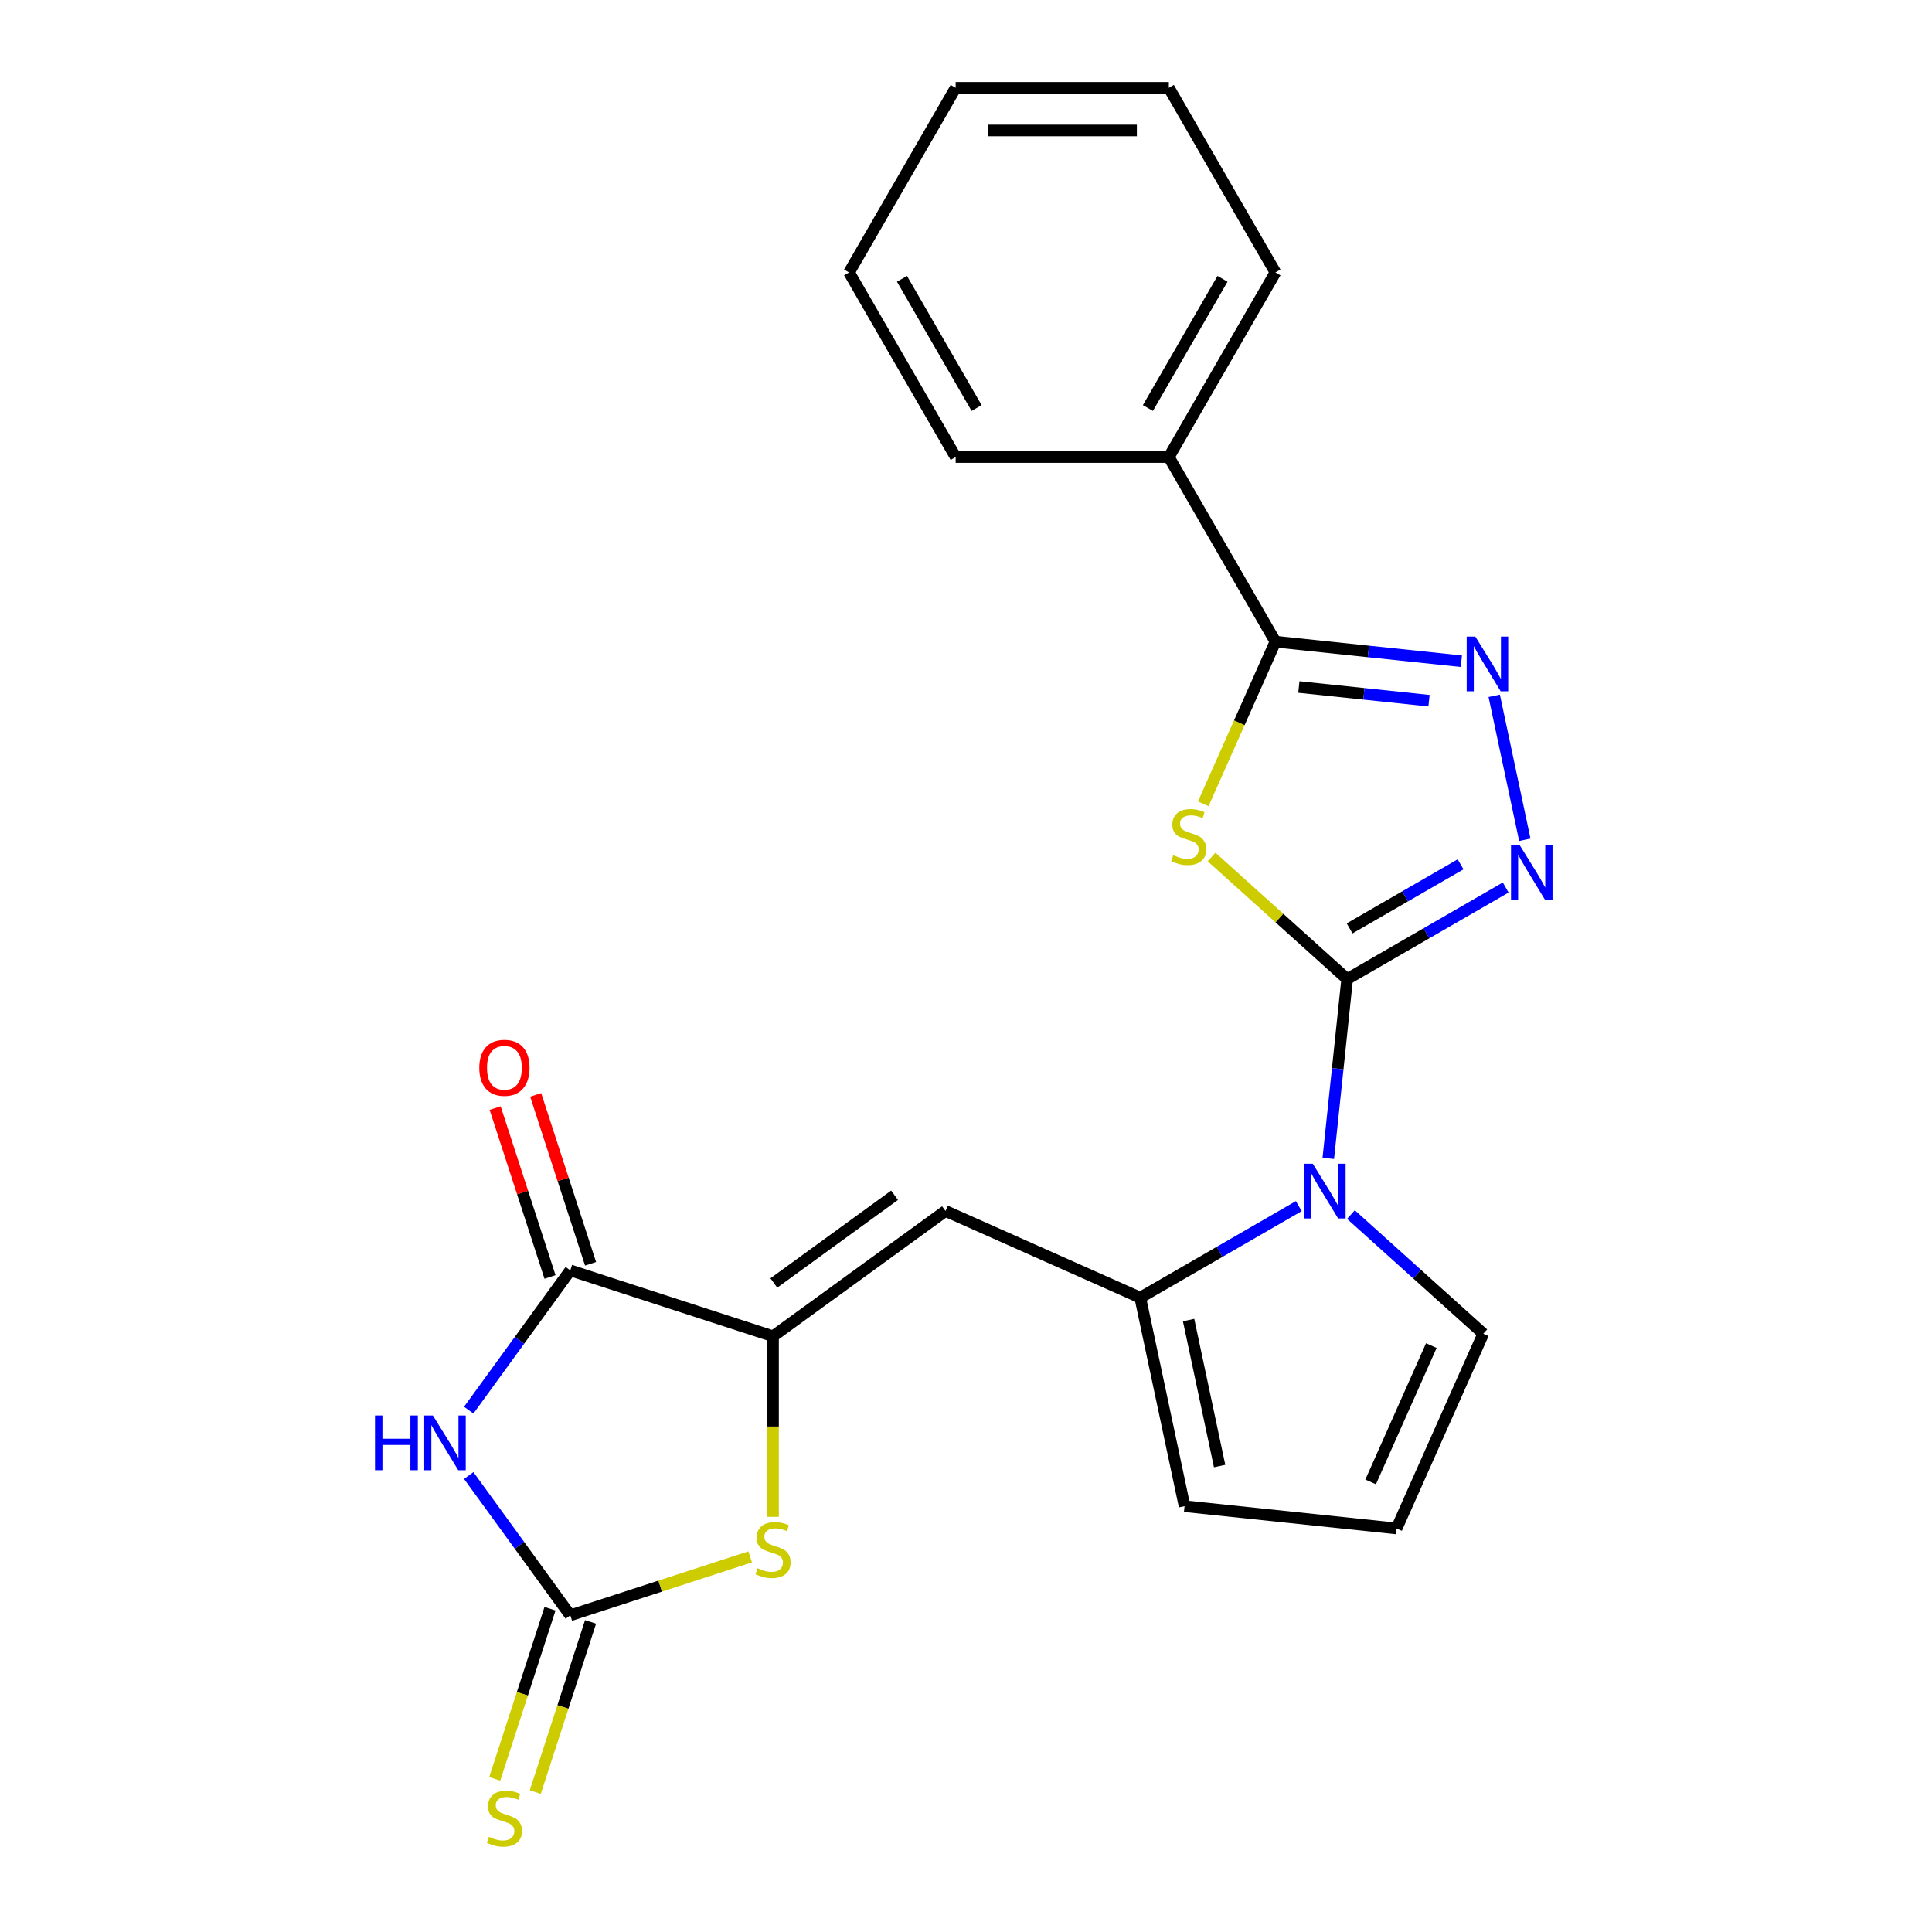 <?xml version='1.0' encoding='iso-8859-1'?>
<svg version='1.1' baseProfile='full'
              xmlns='http://www.w3.org/2000/svg'
                      xmlns:rdkit='http://www.rdkit.org/xml'
                      xmlns:xlink='http://www.w3.org/1999/xlink'
                  xml:space='preserve'
width='1000px' height='1000px' viewBox='0 0 1000 1000'>
<!-- END OF HEADER -->
<rect style='opacity:1.0;fill:#FFFFFF;stroke:none' width='1000' height='1000' x='0' y='0'> </rect>
<path class='bond-0' d='M 697.279,506.761 L 662.198,475.174' style='fill:none;fill-rule:evenodd;stroke:#000000;stroke-width:6px;stroke-linecap:butt;stroke-linejoin:miter;stroke-opacity:1' />
<path class='bond-0' d='M 662.198,475.174 L 627.118,443.588' style='fill:none;fill-rule:evenodd;stroke:#CCCC00;stroke-width:6px;stroke-linecap:butt;stroke-linejoin:miter;stroke-opacity:1' />
<path class='bond-2' d='M 697.279,506.761 L 692.401,553.169' style='fill:none;fill-rule:evenodd;stroke:#000000;stroke-width:6px;stroke-linecap:butt;stroke-linejoin:miter;stroke-opacity:1' />
<path class='bond-2' d='M 692.401,553.169 L 687.523,599.578' style='fill:none;fill-rule:evenodd;stroke:#0000FF;stroke-width:6px;stroke-linecap:butt;stroke-linejoin:miter;stroke-opacity:1' />
<path class='bond-3' d='M 697.279,506.761 L 738.308,483.072' style='fill:none;fill-rule:evenodd;stroke:#000000;stroke-width:6px;stroke-linecap:butt;stroke-linejoin:miter;stroke-opacity:1' />
<path class='bond-3' d='M 738.308,483.072 L 779.338,459.384' style='fill:none;fill-rule:evenodd;stroke:#0000FF;stroke-width:6px;stroke-linecap:butt;stroke-linejoin:miter;stroke-opacity:1' />
<path class='bond-3' d='M 698.553,480.542 L 727.274,463.961' style='fill:none;fill-rule:evenodd;stroke:#000000;stroke-width:6px;stroke-linecap:butt;stroke-linejoin:miter;stroke-opacity:1' />
<path class='bond-3' d='M 727.274,463.961 L 755.995,447.379' style='fill:none;fill-rule:evenodd;stroke:#0000FF;stroke-width:6px;stroke-linecap:butt;stroke-linejoin:miter;stroke-opacity:1' />
<path class='bond-6' d='M 622.794,416.05 L 641.477,374.089' style='fill:none;fill-rule:evenodd;stroke:#CCCC00;stroke-width:6px;stroke-linecap:butt;stroke-linejoin:miter;stroke-opacity:1' />
<path class='bond-6' d='M 641.477,374.089 L 660.159,332.127' style='fill:none;fill-rule:evenodd;stroke:#000000;stroke-width:6px;stroke-linecap:butt;stroke-linejoin:miter;stroke-opacity:1' />
<path class='bond-1' d='M 242.614,729.895 L 268.897,693.721' style='fill:none;fill-rule:evenodd;stroke:#0000FF;stroke-width:6px;stroke-linecap:butt;stroke-linejoin:miter;stroke-opacity:1' />
<path class='bond-1' d='M 268.897,693.721 L 295.179,657.547' style='fill:none;fill-rule:evenodd;stroke:#000000;stroke-width:6px;stroke-linecap:butt;stroke-linejoin:miter;stroke-opacity:1' />
<path class='bond-25' d='M 242.614,763.732 L 268.897,799.907' style='fill:none;fill-rule:evenodd;stroke:#0000FF;stroke-width:6px;stroke-linecap:butt;stroke-linejoin:miter;stroke-opacity:1' />
<path class='bond-25' d='M 268.897,799.907 L 295.179,836.081' style='fill:none;fill-rule:evenodd;stroke:#000000;stroke-width:6px;stroke-linecap:butt;stroke-linejoin:miter;stroke-opacity:1' />
<path class='bond-8' d='M 672.246,624.29 L 631.217,647.978' style='fill:none;fill-rule:evenodd;stroke:#0000FF;stroke-width:6px;stroke-linecap:butt;stroke-linejoin:miter;stroke-opacity:1' />
<path class='bond-8' d='M 631.217,647.978 L 590.187,671.667' style='fill:none;fill-rule:evenodd;stroke:#000000;stroke-width:6px;stroke-linecap:butt;stroke-linejoin:miter;stroke-opacity:1' />
<path class='bond-13' d='M 699.243,628.651 L 733.494,659.49' style='fill:none;fill-rule:evenodd;stroke:#0000FF;stroke-width:6px;stroke-linecap:butt;stroke-linejoin:miter;stroke-opacity:1' />
<path class='bond-13' d='M 733.494,659.49 L 767.744,690.329' style='fill:none;fill-rule:evenodd;stroke:#000000;stroke-width:6px;stroke-linecap:butt;stroke-linejoin:miter;stroke-opacity:1' />
<path class='bond-7' d='M 789.24,434.672 L 773.399,360.147' style='fill:none;fill-rule:evenodd;stroke:#0000FF;stroke-width:6px;stroke-linecap:butt;stroke-linejoin:miter;stroke-opacity:1' />
<path class='bond-4' d='M 400.119,691.644 L 489.386,626.787' style='fill:none;fill-rule:evenodd;stroke:#000000;stroke-width:6px;stroke-linecap:butt;stroke-linejoin:miter;stroke-opacity:1' />
<path class='bond-4' d='M 400.538,664.062 L 463.025,618.662' style='fill:none;fill-rule:evenodd;stroke:#000000;stroke-width:6px;stroke-linecap:butt;stroke-linejoin:miter;stroke-opacity:1' />
<path class='bond-9' d='M 400.119,691.644 L 295.179,657.547' style='fill:none;fill-rule:evenodd;stroke:#000000;stroke-width:6px;stroke-linecap:butt;stroke-linejoin:miter;stroke-opacity:1' />
<path class='bond-11' d='M 400.119,691.644 L 400.119,738.375' style='fill:none;fill-rule:evenodd;stroke:#000000;stroke-width:6px;stroke-linecap:butt;stroke-linejoin:miter;stroke-opacity:1' />
<path class='bond-11' d='M 400.119,738.375 L 400.119,785.106' style='fill:none;fill-rule:evenodd;stroke:#CCCC00;stroke-width:6px;stroke-linecap:butt;stroke-linejoin:miter;stroke-opacity:1' />
<path class='bond-5' d='M 295.179,836.081 L 341.73,820.956' style='fill:none;fill-rule:evenodd;stroke:#000000;stroke-width:6px;stroke-linecap:butt;stroke-linejoin:miter;stroke-opacity:1' />
<path class='bond-5' d='M 341.73,820.956 L 388.28,805.831' style='fill:none;fill-rule:evenodd;stroke:#CCCC00;stroke-width:6px;stroke-linecap:butt;stroke-linejoin:miter;stroke-opacity:1' />
<path class='bond-12' d='M 284.685,832.671 L 270.378,876.702' style='fill:none;fill-rule:evenodd;stroke:#000000;stroke-width:6px;stroke-linecap:butt;stroke-linejoin:miter;stroke-opacity:1' />
<path class='bond-12' d='M 270.378,876.702 L 256.072,920.733' style='fill:none;fill-rule:evenodd;stroke:#CCCC00;stroke-width:6px;stroke-linecap:butt;stroke-linejoin:miter;stroke-opacity:1' />
<path class='bond-12' d='M 305.673,839.491 L 291.366,883.522' style='fill:none;fill-rule:evenodd;stroke:#000000;stroke-width:6px;stroke-linecap:butt;stroke-linejoin:miter;stroke-opacity:1' />
<path class='bond-12' d='M 291.366,883.522 L 277.06,927.552' style='fill:none;fill-rule:evenodd;stroke:#CCCC00;stroke-width:6px;stroke-linecap:butt;stroke-linejoin:miter;stroke-opacity:1' />
<path class='bond-17' d='M 660.159,332.127 L 604.989,236.57' style='fill:none;fill-rule:evenodd;stroke:#000000;stroke-width:6px;stroke-linecap:butt;stroke-linejoin:miter;stroke-opacity:1' />
<path class='bond-23' d='M 660.159,332.127 L 708.278,337.185' style='fill:none;fill-rule:evenodd;stroke:#000000;stroke-width:6px;stroke-linecap:butt;stroke-linejoin:miter;stroke-opacity:1' />
<path class='bond-23' d='M 708.278,337.185 L 756.397,342.242' style='fill:none;fill-rule:evenodd;stroke:#0000FF;stroke-width:6px;stroke-linecap:butt;stroke-linejoin:miter;stroke-opacity:1' />
<path class='bond-23' d='M 672.288,355.592 L 705.971,359.132' style='fill:none;fill-rule:evenodd;stroke:#000000;stroke-width:6px;stroke-linecap:butt;stroke-linejoin:miter;stroke-opacity:1' />
<path class='bond-23' d='M 705.971,359.132 L 739.654,362.672' style='fill:none;fill-rule:evenodd;stroke:#0000FF;stroke-width:6px;stroke-linecap:butt;stroke-linejoin:miter;stroke-opacity:1' />
<path class='bond-10' d='M 590.187,671.667 L 489.386,626.787' style='fill:none;fill-rule:evenodd;stroke:#000000;stroke-width:6px;stroke-linecap:butt;stroke-linejoin:miter;stroke-opacity:1' />
<path class='bond-14' d='M 590.187,671.667 L 613.128,779.596' style='fill:none;fill-rule:evenodd;stroke:#000000;stroke-width:6px;stroke-linecap:butt;stroke-linejoin:miter;stroke-opacity:1' />
<path class='bond-14' d='M 615.214,683.268 L 631.273,758.818' style='fill:none;fill-rule:evenodd;stroke:#000000;stroke-width:6px;stroke-linecap:butt;stroke-linejoin:miter;stroke-opacity:1' />
<path class='bond-16' d='M 305.673,654.137 L 291.47,610.426' style='fill:none;fill-rule:evenodd;stroke:#000000;stroke-width:6px;stroke-linecap:butt;stroke-linejoin:miter;stroke-opacity:1' />
<path class='bond-16' d='M 291.47,610.426 L 277.268,566.715' style='fill:none;fill-rule:evenodd;stroke:#FF0000;stroke-width:6px;stroke-linecap:butt;stroke-linejoin:miter;stroke-opacity:1' />
<path class='bond-16' d='M 284.685,660.956 L 270.482,617.246' style='fill:none;fill-rule:evenodd;stroke:#000000;stroke-width:6px;stroke-linecap:butt;stroke-linejoin:miter;stroke-opacity:1' />
<path class='bond-16' d='M 270.482,617.246 L 256.28,573.535' style='fill:none;fill-rule:evenodd;stroke:#FF0000;stroke-width:6px;stroke-linecap:butt;stroke-linejoin:miter;stroke-opacity:1' />
<path class='bond-15' d='M 767.744,690.329 L 722.864,791.13' style='fill:none;fill-rule:evenodd;stroke:#000000;stroke-width:6px;stroke-linecap:butt;stroke-linejoin:miter;stroke-opacity:1' />
<path class='bond-15' d='M 740.852,696.473 L 709.436,767.034' style='fill:none;fill-rule:evenodd;stroke:#000000;stroke-width:6px;stroke-linecap:butt;stroke-linejoin:miter;stroke-opacity:1' />
<path class='bond-24' d='M 613.128,779.596 L 722.864,791.13' style='fill:none;fill-rule:evenodd;stroke:#000000;stroke-width:6px;stroke-linecap:butt;stroke-linejoin:miter;stroke-opacity:1' />
<path class='bond-18' d='M 604.989,236.57 L 660.159,141.012' style='fill:none;fill-rule:evenodd;stroke:#000000;stroke-width:6px;stroke-linecap:butt;stroke-linejoin:miter;stroke-opacity:1' />
<path class='bond-18' d='M 594.153,211.202 L 632.772,144.312' style='fill:none;fill-rule:evenodd;stroke:#000000;stroke-width:6px;stroke-linecap:butt;stroke-linejoin:miter;stroke-opacity:1' />
<path class='bond-19' d='M 604.989,236.57 L 494.648,236.57' style='fill:none;fill-rule:evenodd;stroke:#000000;stroke-width:6px;stroke-linecap:butt;stroke-linejoin:miter;stroke-opacity:1' />
<path class='bond-21' d='M 660.159,141.012 L 604.989,45.455' style='fill:none;fill-rule:evenodd;stroke:#000000;stroke-width:6px;stroke-linecap:butt;stroke-linejoin:miter;stroke-opacity:1' />
<path class='bond-20' d='M 494.648,236.57 L 439.478,141.012' style='fill:none;fill-rule:evenodd;stroke:#000000;stroke-width:6px;stroke-linecap:butt;stroke-linejoin:miter;stroke-opacity:1' />
<path class='bond-20' d='M 505.484,211.202 L 466.865,144.312' style='fill:none;fill-rule:evenodd;stroke:#000000;stroke-width:6px;stroke-linecap:butt;stroke-linejoin:miter;stroke-opacity:1' />
<path class='bond-22' d='M 439.478,141.012 L 494.648,45.455' style='fill:none;fill-rule:evenodd;stroke:#000000;stroke-width:6px;stroke-linecap:butt;stroke-linejoin:miter;stroke-opacity:1' />
<path class='bond-26' d='M 604.989,45.455 L 494.648,45.455' style='fill:none;fill-rule:evenodd;stroke:#000000;stroke-width:6px;stroke-linecap:butt;stroke-linejoin:miter;stroke-opacity:1' />
<path class='bond-26' d='M 588.438,67.523 L 511.2,67.523' style='fill:none;fill-rule:evenodd;stroke:#000000;stroke-width:6px;stroke-linecap:butt;stroke-linejoin:miter;stroke-opacity:1' />
<path  class='atom-1' d='M 607.28 442.648
Q 607.6 442.768, 608.92 443.328
Q 610.24 443.888, 611.68 444.248
Q 613.16 444.568, 614.6 444.568
Q 617.28 444.568, 618.84 443.288
Q 620.4 441.968, 620.4 439.688
Q 620.4 438.128, 619.6 437.168
Q 618.84 436.208, 617.64 435.688
Q 616.44 435.168, 614.44 434.568
Q 611.92 433.808, 610.4 433.088
Q 608.92 432.368, 607.84 430.848
Q 606.8 429.328, 606.8 426.768
Q 606.8 423.208, 609.2 421.008
Q 611.64 418.808, 616.44 418.808
Q 619.72 418.808, 623.44 420.368
L 622.52 423.448
Q 619.12 422.048, 616.56 422.048
Q 613.8 422.048, 612.28 423.208
Q 610.76 424.328, 610.8 426.288
Q 610.8 427.808, 611.56 428.728
Q 612.36 429.648, 613.48 430.168
Q 614.64 430.688, 616.56 431.288
Q 619.12 432.088, 620.64 432.888
Q 622.16 433.688, 623.24 435.328
Q 624.36 436.928, 624.36 439.688
Q 624.36 443.608, 621.72 445.728
Q 619.12 447.808, 614.76 447.808
Q 612.24 447.808, 610.32 447.248
Q 608.44 446.728, 606.2 445.808
L 607.28 442.648
' fill='#CCCC00'/>
<path  class='atom-2' d='M 194.102 732.654
L 197.942 732.654
L 197.942 744.694
L 212.422 744.694
L 212.422 732.654
L 216.262 732.654
L 216.262 760.974
L 212.422 760.974
L 212.422 747.894
L 197.942 747.894
L 197.942 760.974
L 194.102 760.974
L 194.102 732.654
' fill='#0000FF'/>
<path  class='atom-2' d='M 224.062 732.654
L 233.342 747.654
Q 234.262 749.134, 235.742 751.814
Q 237.222 754.494, 237.302 754.654
L 237.302 732.654
L 241.062 732.654
L 241.062 760.974
L 237.182 760.974
L 227.222 744.574
Q 226.062 742.654, 224.822 740.454
Q 223.622 738.254, 223.262 737.574
L 223.262 760.974
L 219.582 760.974
L 219.582 732.654
L 224.062 732.654
' fill='#0000FF'/>
<path  class='atom-3' d='M 679.485 602.336
L 688.765 617.336
Q 689.685 618.816, 691.165 621.496
Q 692.645 624.176, 692.725 624.336
L 692.725 602.336
L 696.485 602.336
L 696.485 630.656
L 692.605 630.656
L 682.645 614.256
Q 681.485 612.336, 680.245 610.136
Q 679.045 607.936, 678.685 607.256
L 678.685 630.656
L 675.005 630.656
L 675.005 602.336
L 679.485 602.336
' fill='#0000FF'/>
<path  class='atom-4' d='M 786.576 437.43
L 795.856 452.43
Q 796.776 453.91, 798.256 456.59
Q 799.736 459.27, 799.816 459.43
L 799.816 437.43
L 803.576 437.43
L 803.576 465.75
L 799.696 465.75
L 789.736 449.35
Q 788.576 447.43, 787.336 445.23
Q 786.136 443.03, 785.776 442.35
L 785.776 465.75
L 782.096 465.75
L 782.096 437.43
L 786.576 437.43
' fill='#0000FF'/>
<path  class='atom-8' d='M 763.635 329.501
L 772.915 344.501
Q 773.835 345.981, 775.315 348.661
Q 776.795 351.341, 776.875 351.501
L 776.875 329.501
L 780.635 329.501
L 780.635 357.821
L 776.755 357.821
L 766.795 341.421
Q 765.635 339.501, 764.395 337.301
Q 763.195 335.101, 762.835 334.421
L 762.835 357.821
L 759.155 357.821
L 759.155 329.501
L 763.635 329.501
' fill='#0000FF'/>
<path  class='atom-12' d='M 392.119 811.704
Q 392.439 811.824, 393.759 812.384
Q 395.079 812.944, 396.519 813.304
Q 397.999 813.624, 399.439 813.624
Q 402.119 813.624, 403.679 812.344
Q 405.239 811.024, 405.239 808.744
Q 405.239 807.184, 404.439 806.224
Q 403.679 805.264, 402.479 804.744
Q 401.279 804.224, 399.279 803.624
Q 396.759 802.864, 395.239 802.144
Q 393.759 801.424, 392.679 799.904
Q 391.639 798.384, 391.639 795.824
Q 391.639 792.264, 394.039 790.064
Q 396.479 787.864, 401.279 787.864
Q 404.559 787.864, 408.279 789.424
L 407.359 792.504
Q 403.959 791.104, 401.399 791.104
Q 398.639 791.104, 397.119 792.264
Q 395.599 793.384, 395.639 795.344
Q 395.639 796.864, 396.399 797.784
Q 397.199 798.704, 398.319 799.224
Q 399.479 799.744, 401.399 800.344
Q 403.959 801.144, 405.479 801.944
Q 406.999 802.744, 408.079 804.384
Q 409.199 805.984, 409.199 808.744
Q 409.199 812.664, 406.559 814.784
Q 403.959 816.864, 399.599 816.864
Q 397.079 816.864, 395.159 816.304
Q 393.279 815.784, 391.039 814.864
L 392.119 811.704
' fill='#CCCC00'/>
<path  class='atom-13' d='M 253.082 950.741
Q 253.402 950.861, 254.722 951.421
Q 256.042 951.981, 257.482 952.341
Q 258.962 952.661, 260.402 952.661
Q 263.082 952.661, 264.642 951.381
Q 266.202 950.061, 266.202 947.781
Q 266.202 946.221, 265.402 945.261
Q 264.642 944.301, 263.442 943.781
Q 262.242 943.261, 260.242 942.661
Q 257.722 941.901, 256.202 941.181
Q 254.722 940.461, 253.642 938.941
Q 252.602 937.421, 252.602 934.861
Q 252.602 931.301, 255.002 929.101
Q 257.442 926.901, 262.242 926.901
Q 265.522 926.901, 269.242 928.461
L 268.322 931.541
Q 264.922 930.141, 262.362 930.141
Q 259.602 930.141, 258.082 931.301
Q 256.562 932.421, 256.602 934.381
Q 256.602 935.901, 257.362 936.821
Q 258.162 937.741, 259.282 938.261
Q 260.442 938.781, 262.362 939.381
Q 264.922 940.181, 266.442 940.981
Q 267.962 941.781, 269.042 943.421
Q 270.162 945.021, 270.162 947.781
Q 270.162 951.701, 267.522 953.821
Q 264.922 955.901, 260.562 955.901
Q 258.042 955.901, 256.122 955.341
Q 254.242 954.821, 252.002 953.901
L 253.082 950.741
' fill='#CCCC00'/>
<path  class='atom-17' d='M 248.082 552.687
Q 248.082 545.887, 251.442 542.087
Q 254.802 538.287, 261.082 538.287
Q 267.362 538.287, 270.722 542.087
Q 274.082 545.887, 274.082 552.687
Q 274.082 559.567, 270.682 563.487
Q 267.282 567.367, 261.082 567.367
Q 254.842 567.367, 251.442 563.487
Q 248.082 559.607, 248.082 552.687
M 261.082 564.167
Q 265.402 564.167, 267.722 561.287
Q 270.082 558.367, 270.082 552.687
Q 270.082 547.127, 267.722 544.327
Q 265.402 541.487, 261.082 541.487
Q 256.762 541.487, 254.402 544.287
Q 252.082 547.087, 252.082 552.687
Q 252.082 558.407, 254.402 561.287
Q 256.762 564.167, 261.082 564.167
' fill='#FF0000'/>
</svg>
